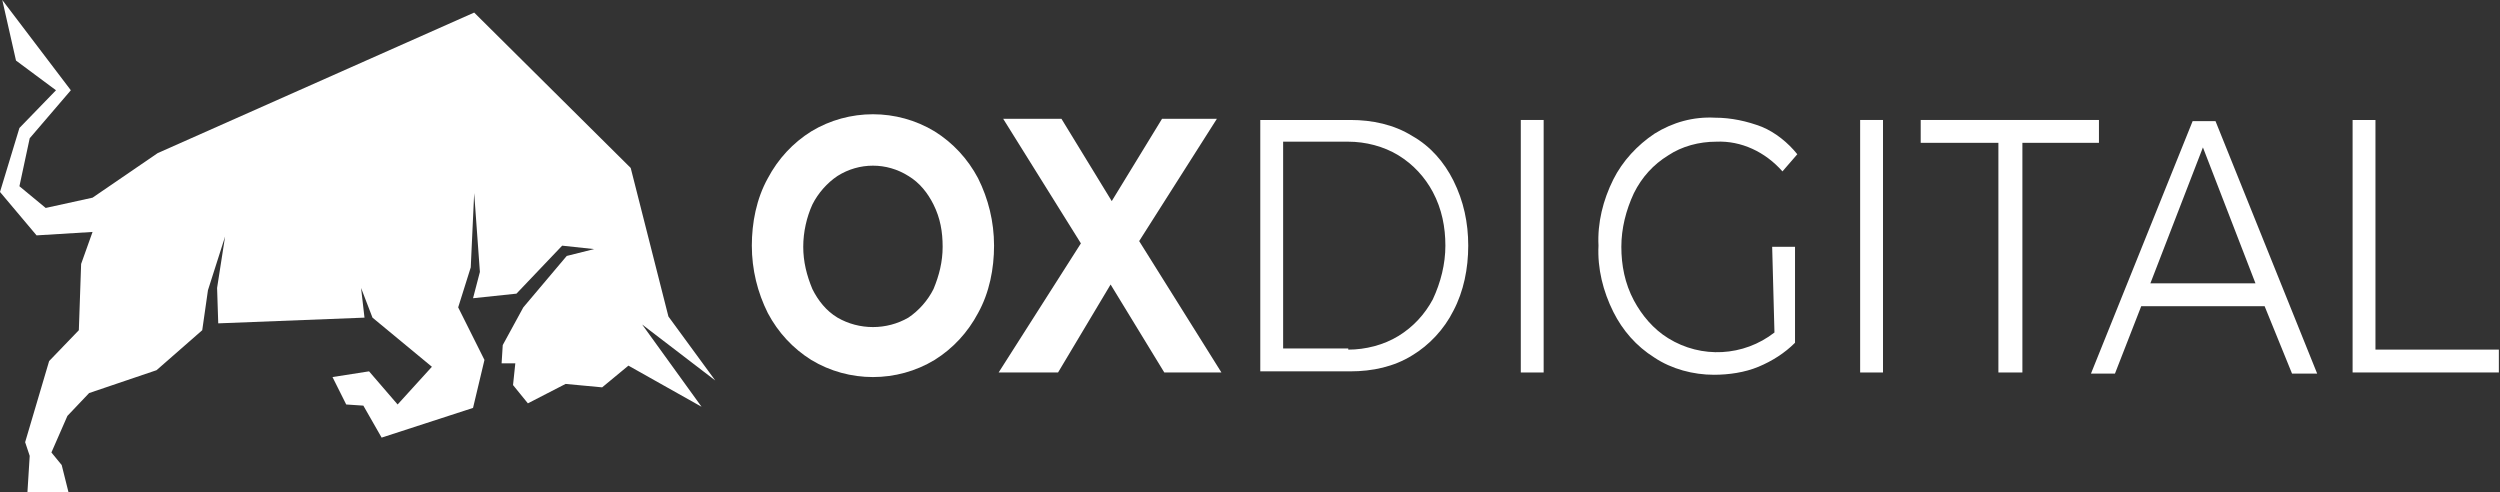 <?xml version="1.0" encoding="UTF-8"?> <!-- Generator: Adobe Illustrator 23.0.0, SVG Export Plug-In . SVG Version: 6.00 Build 0) --> <svg xmlns="http://www.w3.org/2000/svg" xmlns:xlink="http://www.w3.org/1999/xlink" id="Layer_1" x="0px" y="0px" viewBox="0 0 218.8 43.1" style="enable-background:new 0 0 218.8 43.1;" xml:space="preserve"><rect x="0" y="0" width="218.8" height="43.1" fill="#333333" stroke="none"/> <style type="text/css"> .st0{fill:#FFFFFF;} </style> <title>ox-web-logo</title> <path class="st0" d="M2.4,43.1h3.6l-0.6-2.4l-0.9-1.1l1.4-3.2l1.9-2l5.9-2l4-3.5l0.5-3.5l1.5-4.7l-0.7,4.5l0.1,3.1 c0,0,12.8-0.5,12.8-0.5l-0.3-2.6l1,2.6l5.2,4.3l-3,3.3l-2.5-2.9L29.1,33l1.2,2.4l1.5,0.1l1.6,2.8l8-2.6l1-4.2l-2.3-4.6l1.1-3.5 l0.3-6.5l0.5,6.9l-0.6,2.3l3.8-0.4l4-4.2l2.8,0.3l-2.4,0.6l-3.8,4.5l-1.8,3.3l-0.1,1.6h1.2l-0.2,1.9l1.3,1.6l3.3-1.7l3.2,0.3L55,32 l6.4,3.6l-5.2-7.2l6.4,4.9l-4.1-5.6l-3.3-13L41.5,1.1L13.8,13.4l-5.7,3.9L4,18.2l-2.3-1.9l0.9-4.2l3.6-4.2L0.2,0l1.2,5.3l3.5,2.6 l-3.2,3.3L0,16.8l3.2,3.8l4.9-0.3l-1,2.8l-0.2,5.8l-2.6,2.7l-2.1,7.1l0.4,1.2L2.4,43.1z"></path> <path class="st0" d="M71,31.5c-1.6-1-2.9-2.4-3.8-4.1c-0.9-1.8-1.4-3.8-1.4-5.9c0-2,0.4-4.1,1.4-5.9c0.9-1.7,2.2-3.1,3.8-4.1 c3.3-2,7.5-2,10.8,0c1.6,1,2.9,2.4,3.8,4.1c0.9,1.8,1.4,3.8,1.4,5.9c0,2-0.4,4.1-1.4,5.9c-0.9,1.7-2.2,3.1-3.8,4.1 C78.5,33.5,74.3,33.5,71,31.5z M79.5,27.8c0.9-0.6,1.7-1.5,2.2-2.5c0.5-1.2,0.8-2.4,0.8-3.7c0-1.3-0.2-2.5-0.8-3.7 c-0.5-1-1.2-1.9-2.2-2.5c-1.9-1.2-4.3-1.2-6.2,0c-0.9,0.6-1.7,1.5-2.2,2.5c-0.5,1.1-0.8,2.4-0.8,3.7c0,1.3,0.3,2.5,0.8,3.7 c0.5,1,1.2,1.9,2.2,2.5C75.2,28.9,77.6,28.9,79.5,27.8z"></path> <path class="st0" d="M101.9,32.6l-4.7-7.7l-4.6,7.7h-5.2l7.2-11.3l-6.8-10.9h5.1l4.4,7.2l4.4-7.2h4.8l-6.8,10.7l7.2,11.5H101.9z"></path> <path class="st0" d="M110.3,10.5h7.9c1.9,0,3.8,0.4,5.4,1.4c1.6,0.9,2.8,2.3,3.6,3.9c0.9,1.8,1.3,3.7,1.3,5.7c0,2-0.4,4-1.3,5.7 c-0.8,1.6-2.1,3-3.6,3.9c-1.6,1-3.5,1.4-5.4,1.4h-7.9V10.5z M118,30.6c1.5,0,3.1-0.4,4.4-1.2c1.3-0.8,2.3-1.9,3-3.2 c0.7-1.5,1.1-3.1,1.1-4.7c0-1.6-0.3-3.2-1.1-4.7c-0.7-1.3-1.7-2.4-3-3.2c-1.3-0.8-2.9-1.2-4.4-1.2h-5.7v18.1H118z"></path> <path class="st0" d="M133.1,10.5h2v22.1h-2V10.5z"></path> <path class="st0" d="M155.1,21.6h2V30c-0.9,0.9-2,1.6-3.2,2.1c-1.2,0.5-2.6,0.7-3.9,0.7c-1.8,0-3.7-0.5-5.2-1.5 c-1.6-1-2.8-2.4-3.6-4c-0.9-1.8-1.4-3.8-1.3-5.8c-0.1-2,0.4-4,1.3-5.8c0.8-1.6,2.1-3,3.6-4c1.6-1,3.4-1.5,5.3-1.4 c1.4,0,2.8,0.3,4.1,0.8c1.2,0.5,2.3,1.4,3.1,2.4l-1.3,1.5c-1.5-1.7-3.6-2.7-5.8-2.6c-1.5,0-3,0.4-4.2,1.2c-1.3,0.8-2.3,1.9-3,3.3 c-0.7,1.5-1.1,3.1-1.1,4.7c0,1.6,0.3,3.2,1.1,4.7c0.7,1.3,1.7,2.5,3,3.3c2.9,1.8,6.6,1.6,9.3-0.5L155.1,21.6z"></path> <path class="st0" d="M162.8,10.5h2v22.1h-2V10.5z"></path> <path class="st0" d="M174.9,12.5h-6.8v-2h15.6v2H177v20.1h-2.1L174.9,12.5z"></path> <path class="st0" d="M198.2,26.8h-10.8l-2.3,5.9H183l8.9-22.1h2l8.9,22.1h-2.2L198.2,26.8z M197.4,24.8l-4.6-11.9l-4.6,11.9H197.4z"></path> <path class="st0" d="M205.9,10.5h2v20.1h10.8v2h-12.8V10.5z"></path> </svg> 